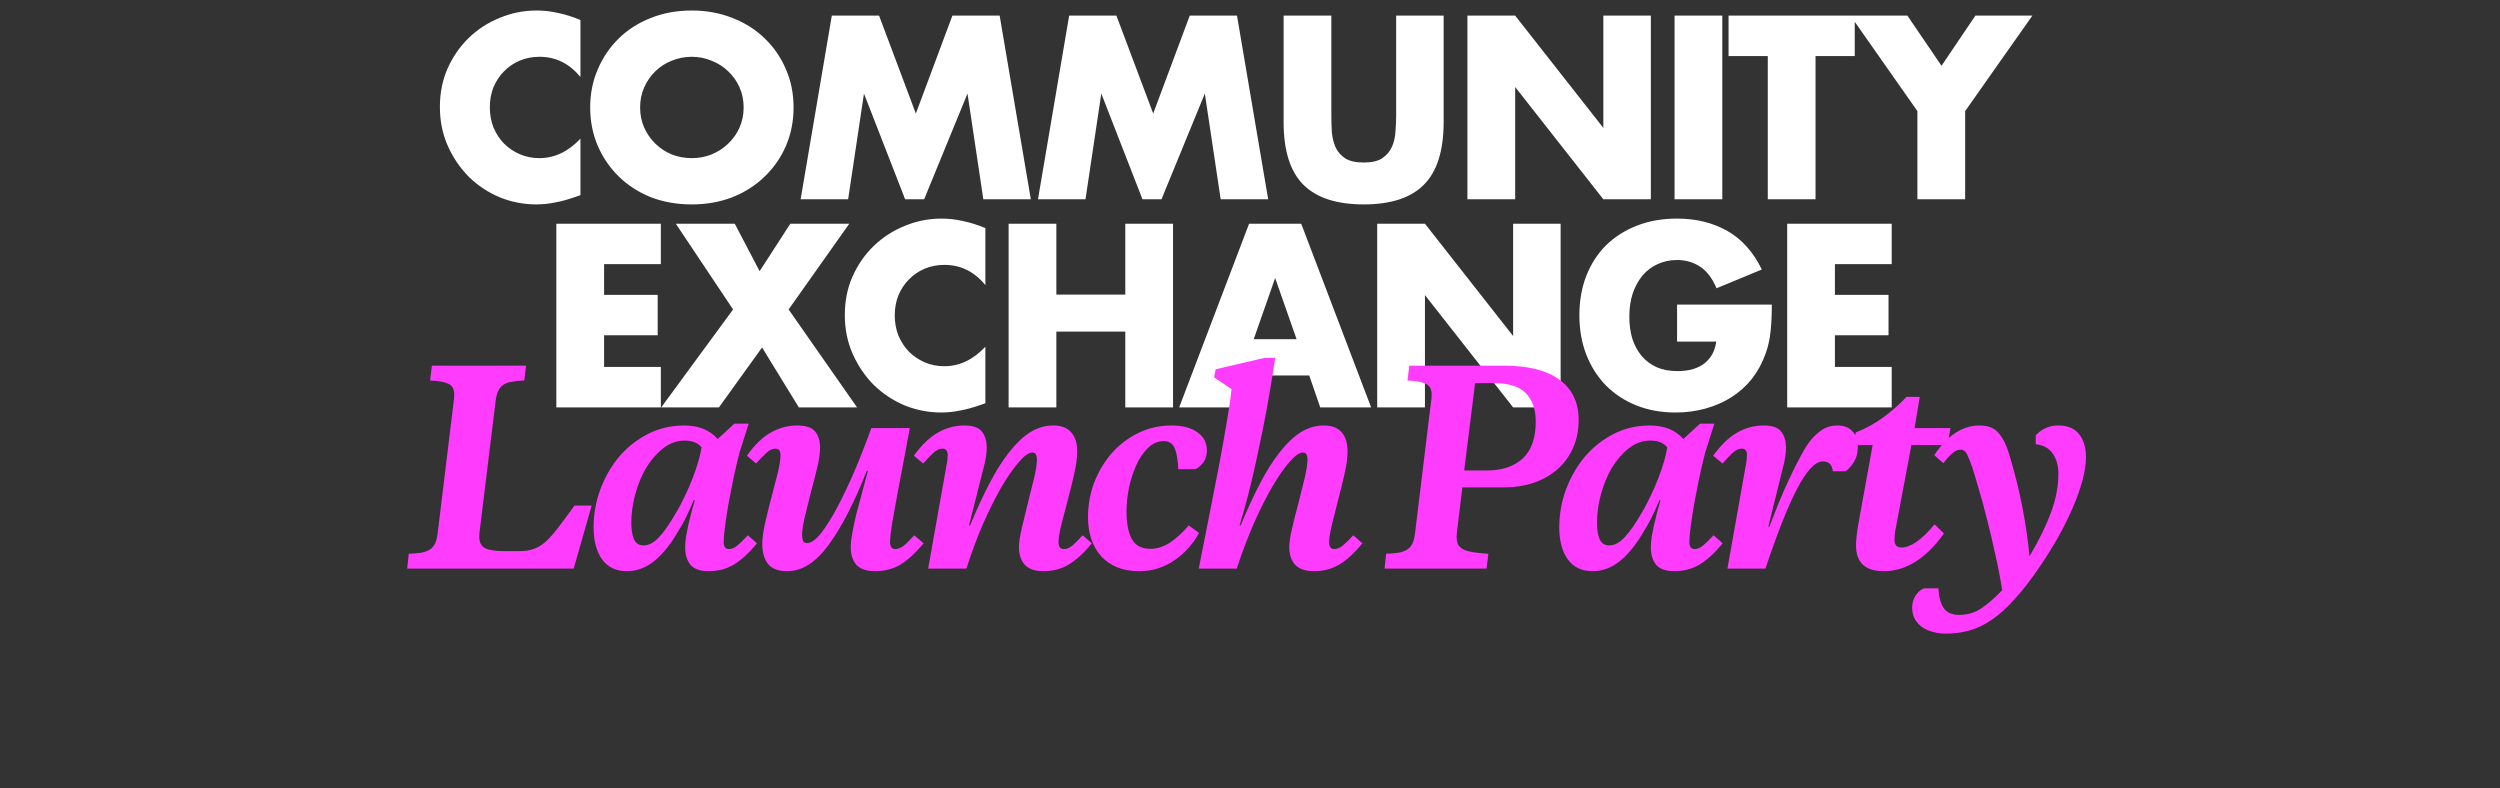 <?xml version="1.0" encoding="UTF-8"?> <svg xmlns="http://www.w3.org/2000/svg" width="853" height="269" viewBox="0 0 853 269" fill="none"><rect x="0" y="0" width="853" height="269" fill="#333333" stroke="none"/><path d="M198.048 26.276C194.281 21.677 189.626 19.378 184.085 19.378C181.647 19.378 179.375 19.821 177.27 20.707C175.219 21.594 173.446 22.813 171.95 24.364C170.454 25.861 169.263 27.661 168.376 29.767C167.545 31.873 167.13 34.144 167.13 36.583C167.13 39.076 167.545 41.375 168.376 43.481C169.263 45.587 170.454 47.415 171.95 48.967C173.502 50.518 175.303 51.737 177.353 52.624C179.403 53.51 181.619 53.953 184.002 53.953C189.211 53.953 193.893 51.737 198.048 47.304V66.587L196.386 67.169C193.893 68.055 191.565 68.693 189.404 69.081C187.243 69.524 185.11 69.745 183.005 69.745C178.683 69.745 174.527 68.942 170.537 67.335C166.603 65.673 163.112 63.373 160.065 60.437C157.073 57.444 154.662 53.926 152.834 49.881C151.005 45.781 150.091 41.32 150.091 36.499C150.091 31.679 150.978 27.274 152.751 23.284C154.579 19.239 156.99 15.776 159.982 12.895C163.029 9.958 166.548 7.686 170.537 6.079C174.527 4.417 178.71 3.586 183.088 3.586C185.581 3.586 188.019 3.863 190.402 4.417C192.84 4.916 195.389 5.719 198.048 6.827V26.276ZM218.405 36.666C218.405 39.159 218.876 41.459 219.818 43.564C220.76 45.67 222.034 47.498 223.641 49.05C225.248 50.601 227.104 51.82 229.21 52.707C231.371 53.538 233.642 53.953 236.025 53.953C238.408 53.953 240.652 53.538 242.757 52.707C244.918 51.82 246.802 50.601 248.409 49.05C250.071 47.498 251.374 45.67 252.316 43.564C253.258 41.459 253.729 39.159 253.729 36.666C253.729 34.172 253.258 31.873 252.316 29.767C251.374 27.661 250.071 25.833 248.409 24.281C246.802 22.73 244.918 21.539 242.757 20.707C240.652 19.821 238.408 19.378 236.025 19.378C233.642 19.378 231.371 19.821 229.21 20.707C227.104 21.539 225.248 22.73 223.641 24.281C222.034 25.833 220.76 27.661 219.818 29.767C218.876 31.873 218.405 34.172 218.405 36.666ZM201.366 36.666C201.366 32.011 202.225 27.689 203.943 23.7C205.66 19.655 208.043 16.136 211.09 13.144C214.138 10.152 217.767 7.825 221.979 6.162C226.245 4.445 230.927 3.586 236.025 3.586C241.067 3.586 245.722 4.445 249.988 6.162C254.255 7.825 257.912 10.152 260.96 13.144C264.063 16.136 266.473 19.655 268.191 23.7C269.908 27.689 270.767 32.011 270.767 36.666C270.767 41.32 269.908 45.67 268.191 49.715C266.473 53.704 264.063 57.195 260.96 60.187C257.912 63.179 254.255 65.534 249.988 67.252C245.722 68.914 241.067 69.745 236.025 69.745C230.927 69.745 226.245 68.914 221.979 67.252C217.767 65.534 214.138 63.179 211.09 60.187C208.043 57.195 205.66 53.704 203.943 49.715C202.225 45.67 201.366 41.32 201.366 36.666ZM273.176 68L283.815 5.331H299.939L312.49 38.743L324.957 5.331H341.081L351.72 68H335.513L330.11 31.928L315.316 68H308.833L294.786 31.928L289.384 68H273.176ZM354.159 68L364.797 5.331H380.922L393.472 38.743L405.939 5.331H422.064L432.702 68H416.495L411.092 31.928L396.298 68H389.815L375.768 31.928L370.366 68H354.159ZM454.257 5.331V39.408C454.257 41.237 454.313 43.121 454.423 45.06C454.59 46.944 455.005 48.662 455.67 50.213C456.39 51.765 457.499 53.039 458.995 54.037C460.491 54.979 462.596 55.45 465.312 55.45C468.027 55.45 470.104 54.979 471.545 54.037C473.041 53.039 474.149 51.765 474.87 50.213C475.59 48.662 476.006 46.944 476.116 45.06C476.283 43.121 476.366 41.237 476.366 39.408V5.331H492.573V41.653C492.573 51.405 490.329 58.525 485.841 63.013C481.408 67.501 474.565 69.745 465.312 69.745C456.058 69.745 449.187 67.501 444.699 63.013C440.211 58.525 437.967 51.405 437.967 41.653V5.331H454.257ZM500.686 68V5.331H516.977L547.064 43.647V5.331H563.272V68H547.064L516.977 29.684V68H500.686ZM587.651 5.331V68H571.36V5.331H587.651ZM619.459 19.128V68H603.168V19.128H589.787V5.331H632.84V19.128H619.459ZM654.216 37.912L631.36 5.331H650.809L662.445 22.453L673.998 5.331H693.447L670.507 37.912V68H654.216V37.912ZM225.482 90.128H206.116V100.601H224.401V114.398H206.116V125.203H225.482V139H189.825V76.331H225.482V90.128ZM250.125 105.588L230.593 76.331H250.707L259.184 92.539L269.657 76.331H289.771L269.075 105.588L292.43 139H272.566L260.016 118.554L245.304 139H225.606L250.125 105.588ZM336.208 97.276C332.44 92.677 327.786 90.378 322.245 90.378C319.807 90.378 317.535 90.821 315.429 91.707C313.379 92.594 311.606 93.813 310.11 95.365C308.614 96.861 307.423 98.661 306.536 100.767C305.705 102.873 305.289 105.144 305.289 107.582C305.289 110.076 305.705 112.375 306.536 114.481C307.423 116.587 308.614 118.415 310.11 119.967C311.662 121.518 313.462 122.737 315.513 123.624C317.563 124.51 319.779 124.954 322.162 124.954C327.37 124.954 332.052 122.737 336.208 118.304V137.587L334.546 138.169C332.052 139.055 329.725 139.693 327.564 140.08C325.403 140.524 323.27 140.745 321.164 140.745C316.842 140.745 312.687 139.942 308.697 138.335C304.763 136.673 301.272 134.373 298.225 131.437C295.232 128.444 292.822 124.926 290.994 120.881C289.165 116.781 288.251 112.32 288.251 107.499C288.251 102.679 289.137 98.274 290.91 94.284C292.739 90.239 295.149 86.776 298.141 83.895C301.189 80.958 304.708 78.686 308.697 77.079C312.687 75.417 316.87 74.586 321.248 74.586C323.741 74.586 326.179 74.863 328.562 75.417C331 75.916 333.549 76.719 336.208 77.827V97.276ZM360.428 100.518H383.95V76.331H400.24V139H383.95V113.151H360.428V139H344.137V76.331H360.428V100.518ZM442.395 115.728L435.081 94.866L427.767 115.728H442.395ZM446.717 128.112H423.445L419.705 139H402.334L426.188 76.331H443.974L467.828 139H450.457L446.717 128.112ZM469.901 139V76.331H486.192L516.279 114.647V76.331H532.487V139H516.279L486.192 100.684V139H469.901ZM572.215 103.925H604.547C604.547 107.25 604.408 110.27 604.131 112.985C603.854 115.7 603.3 118.221 602.469 120.548C601.305 123.818 599.726 126.727 597.731 129.276C595.736 131.769 593.381 133.875 590.666 135.592C588.007 137.255 585.07 138.529 581.856 139.416C578.642 140.302 575.262 140.745 571.716 140.745C566.84 140.745 562.38 139.942 558.335 138.335C554.345 136.728 550.91 134.484 548.028 131.603C545.147 128.666 542.903 125.175 541.296 121.13C539.689 117.03 538.886 112.514 538.886 107.582C538.886 102.706 539.661 98.246 541.213 94.201C542.82 90.101 545.064 86.61 547.945 83.728C550.882 80.847 554.4 78.603 558.501 76.996C562.601 75.389 567.172 74.586 572.215 74.586C578.753 74.586 584.488 75.999 589.42 78.825C594.351 81.65 598.258 86.028 601.139 91.957L585.679 98.357C584.239 94.921 582.355 92.456 580.028 90.959C577.756 89.463 575.152 88.715 572.215 88.715C569.777 88.715 567.56 89.186 565.566 90.128C563.571 91.015 561.853 92.317 560.412 94.035C559.027 95.697 557.919 97.719 557.088 100.102C556.312 102.485 555.924 105.144 555.924 108.081C555.924 110.741 556.257 113.207 556.922 115.478C557.642 117.75 558.695 119.717 560.08 121.38C561.465 123.042 563.183 124.344 565.233 125.286C567.283 126.173 569.666 126.616 572.381 126.616C573.988 126.616 575.539 126.45 577.035 126.117C578.532 125.729 579.861 125.147 581.025 124.372C582.244 123.541 583.241 122.488 584.017 121.213C584.793 119.939 585.319 118.387 585.596 116.559H572.215V103.925ZM645.445 90.128H626.079V100.601H644.364V114.398H626.079V125.203H645.445V139H609.788V76.331H645.445V90.128Z" fill="white"></path><path d="M163.879 179.442C163.76 180.448 163.672 181.187 163.612 181.661C163.553 182.134 163.524 182.608 163.524 183.081C163.524 185.034 164.204 186.366 165.565 187.076C166.986 187.727 169.116 188.052 171.957 188.052H177.105C178.999 188.052 180.627 187.816 181.988 187.342C183.408 186.869 184.799 186.04 186.16 184.857C187.521 183.614 188.942 182.016 190.421 180.063C191.96 178.051 193.824 175.536 196.014 172.518H201.872L195.747 194H138.934L139.467 188.94C141.124 188.881 142.544 188.763 143.728 188.585C144.911 188.348 145.888 187.993 146.657 187.52C147.426 186.987 148.018 186.307 148.433 185.478C148.847 184.59 149.143 183.436 149.32 182.016L154.646 138.252C154.765 137.424 154.854 136.743 154.913 136.21C154.972 135.619 155.002 135.145 155.002 134.79C155.002 132.837 154.351 131.565 153.049 130.973C151.747 130.322 149.646 129.937 146.746 129.819L147.367 124.759H179.502L178.881 129.819C177.224 129.878 175.803 130.026 174.62 130.263C173.436 130.44 172.46 130.795 171.69 131.328C170.98 131.801 170.418 132.482 170.004 133.37C169.59 134.198 169.294 135.323 169.116 136.743L163.879 179.442ZM219.574 186.099C221.349 186.099 223.095 185.182 224.811 183.348C226.587 181.454 228.51 178.702 230.581 175.092C231.706 173.257 232.741 171.304 233.688 169.233C234.694 167.162 235.582 165.12 236.351 163.108C237.121 161.096 237.772 159.172 238.304 157.338C238.837 155.503 239.192 153.935 239.37 152.633C238.127 151.094 236.204 150.325 233.6 150.325C230.936 150.325 228.48 151.213 226.232 152.988C224.042 154.704 222.119 156.923 220.462 159.646C218.864 162.368 217.621 165.386 216.733 168.7C215.845 172.014 215.402 175.21 215.402 178.288C215.402 180.655 215.698 182.549 216.289 183.969C216.94 185.389 218.035 186.099 219.574 186.099ZM233.777 186.721C233.777 185.715 233.866 184.561 234.043 183.259C234.28 181.957 234.546 180.596 234.842 179.175C235.197 177.755 235.553 176.305 235.908 174.826C236.322 173.346 236.707 171.955 237.062 170.653H236.707C235.996 172.37 235.197 174.145 234.31 175.98C233.481 177.755 232.238 179.974 230.581 182.637C228.096 186.662 225.492 189.709 222.77 191.781C220.047 193.852 217.088 194.888 213.893 194.888C210.223 194.888 207.412 193.556 205.459 190.893C203.506 188.171 202.53 184.531 202.53 179.974C202.53 175.358 203.329 170.949 204.927 166.747C206.525 162.546 208.685 158.847 211.407 155.651C214.188 152.455 217.443 149.911 221.172 148.017C224.959 146.123 229.013 145.176 233.333 145.176C235.878 145.176 238.097 145.561 239.991 146.33C241.885 147.1 243.512 148.254 244.873 149.792L250.555 144.555H255.437L252.241 154.675C251.531 157.456 250.851 160.386 250.2 163.463C249.608 166.481 249.046 169.381 248.513 172.162C248.04 174.944 247.655 177.459 247.359 179.708C247.063 181.957 246.915 183.703 246.915 184.945C246.915 186.543 247.507 187.342 248.691 187.342C249.637 187.342 250.584 186.958 251.531 186.188C252.537 185.36 253.75 184.176 255.171 182.637L258.278 185.389C255.674 188.585 253.07 190.982 250.466 192.58C247.921 194.118 245.021 194.888 241.766 194.888C238.926 194.888 236.884 194.178 235.641 192.757C234.399 191.278 233.777 189.266 233.777 186.721ZM290.275 186.721C290.275 185.36 290.452 183.732 290.807 181.838C291.162 179.885 291.606 177.785 292.139 175.536C292.731 173.228 293.382 170.801 294.092 168.257C294.802 165.712 295.483 163.167 296.134 160.622H295.778C291.458 171.511 287.109 179.945 282.729 185.922C278.35 191.899 273.645 194.888 268.615 194.888C265.537 194.888 263.348 194.059 262.046 192.402C260.744 190.745 260.093 188.496 260.093 185.656C260.093 183.643 260.418 181.217 261.069 178.376C261.72 175.536 262.43 172.665 263.2 169.766C263.969 166.866 264.679 164.114 265.33 161.51C265.981 158.906 266.307 156.805 266.307 155.207C266.307 153.787 265.715 153.077 264.531 153.077C263.525 153.077 262.519 153.55 261.513 154.497C260.507 155.444 259.323 156.657 257.962 158.137L254.855 155.474C257.518 151.745 260.241 149.112 263.022 147.573C265.863 145.975 268.851 145.176 271.988 145.176C274.947 145.176 276.989 145.857 278.113 147.218C279.238 148.579 279.8 150.443 279.8 152.81C279.8 154.645 279.474 156.923 278.823 159.646C278.172 162.309 277.462 165.061 276.693 167.901C275.983 170.742 275.302 173.494 274.651 176.157C274 178.761 273.675 180.921 273.675 182.637C273.675 183.466 273.793 184.117 274.03 184.59C274.266 185.064 274.71 185.3 275.361 185.3C276.722 185.3 278.291 184.206 280.066 182.016C281.841 179.767 283.706 176.808 285.659 173.139C287.612 169.47 289.594 165.298 291.606 160.622C293.618 155.888 295.512 151.035 297.288 146.064H310.426C309.893 149.023 309.242 152.515 308.473 156.539C307.703 160.504 306.964 164.41 306.253 168.257C305.543 172.044 304.922 175.477 304.389 178.554C303.916 181.631 303.679 183.762 303.679 184.945C303.679 186.543 304.271 187.342 305.454 187.342C306.401 187.342 307.378 186.958 308.384 186.188C309.39 185.36 310.574 184.176 311.935 182.637L315.13 185.389C312.467 188.585 309.863 190.982 307.319 192.58C304.774 194.118 301.844 194.888 298.53 194.888C295.69 194.888 293.589 194.178 292.228 192.757C290.926 191.278 290.275 189.266 290.275 186.721ZM347.672 186.721C347.672 185.064 347.997 182.874 348.648 180.152C349.299 177.429 349.98 174.618 350.69 171.719C351.459 168.76 352.169 165.919 352.82 163.197C353.471 160.474 353.797 158.314 353.797 156.716C353.797 156.184 353.708 155.681 353.531 155.207C353.353 154.675 352.909 154.408 352.199 154.408C351.015 154.408 349.506 155.474 347.672 157.604C345.837 159.675 343.855 162.516 341.724 166.126C339.653 169.736 337.552 173.938 335.421 178.731C333.35 183.525 331.456 188.615 329.74 194H316.691L322.994 158.492C323.112 157.959 323.201 157.367 323.26 156.716C323.319 156.006 323.349 155.503 323.349 155.207C323.349 153.787 322.757 153.077 321.573 153.077C320.567 153.077 319.532 153.55 318.466 154.497C317.46 155.444 316.306 156.657 315.004 158.137L311.808 155.474C314.531 151.745 317.283 149.112 320.064 147.573C322.846 145.975 325.834 145.176 329.03 145.176C331.93 145.176 333.912 145.857 334.978 147.218C336.102 148.579 336.664 150.443 336.664 152.81C336.664 153.639 336.575 154.675 336.398 155.917C336.22 157.101 335.924 158.462 335.51 160.001L330.628 179.264H330.983C333.232 173.879 335.451 169.085 337.641 164.883C339.83 160.681 342.079 157.131 344.387 154.231C346.695 151.272 349.063 149.023 351.489 147.484C353.974 145.946 356.578 145.176 359.301 145.176C362.141 145.176 364.213 145.975 365.515 147.573C366.876 149.112 367.556 151.272 367.556 154.053C367.556 156.006 367.231 158.462 366.58 161.421C365.929 164.38 365.189 167.398 364.361 170.476C363.591 173.494 362.852 176.335 362.141 178.998C361.49 181.661 361.165 183.643 361.165 184.945C361.165 186.543 361.757 187.342 362.94 187.342C363.946 187.342 364.923 186.958 365.87 186.188C366.817 185.36 368 184.176 369.421 182.637L372.528 185.389C369.924 188.585 367.32 190.982 364.716 192.58C362.171 194.118 359.271 194.888 356.016 194.888C353.176 194.888 351.075 194.178 349.714 192.757C348.352 191.278 347.672 189.266 347.672 186.721ZM397.055 150.502C395.042 150.502 393.237 151.301 391.64 152.899C390.042 154.438 388.71 156.42 387.645 158.847C386.58 161.214 385.751 163.818 385.159 166.659C384.627 169.44 384.36 172.074 384.36 174.559C384.36 178.465 384.952 181.572 386.136 183.88C387.379 186.129 389.509 187.253 392.527 187.253C394.835 187.253 397.114 186.514 399.363 185.034C401.611 183.495 403.683 181.572 405.577 179.264L409.127 181.838C408.121 183.673 406.908 185.389 405.488 186.987C404.127 188.526 402.588 189.887 400.872 191.071C399.155 192.254 397.262 193.201 395.19 193.911C393.178 194.562 391.018 194.888 388.71 194.888C385.869 194.888 383.354 194.444 381.165 193.556C379.034 192.668 377.229 191.426 375.75 189.828C374.27 188.171 373.146 186.218 372.376 183.969C371.607 181.72 371.222 179.234 371.222 176.512C371.222 172.37 371.932 168.404 373.353 164.617C374.832 160.829 376.815 157.515 379.3 154.675C381.845 151.775 384.863 149.467 388.355 147.751C391.847 146.034 395.634 145.176 399.718 145.176C403.446 145.176 406.375 145.946 408.506 147.484C410.696 148.964 411.79 151.065 411.79 153.787C411.79 155.266 411.406 156.568 410.636 157.693C409.867 158.758 408.95 159.557 407.885 160.09H402.026C401.907 157.071 401.523 154.734 400.872 153.077C400.221 151.361 398.948 150.502 397.055 150.502ZM409.011 194C410.076 188.555 411.201 182.874 412.384 176.956C413.568 171.038 414.692 165.298 415.757 159.735C416.823 154.172 417.74 149.053 418.509 144.377C419.338 139.643 419.9 135.767 420.196 132.748L414.248 128.754L414.781 126.002L431.47 122.096H435.109C434.222 128.014 433.275 133.725 432.269 139.229C431.263 144.673 430.227 149.822 429.162 154.675C428.156 159.527 427.12 164.025 426.055 168.168C424.99 172.31 423.954 176.009 422.948 179.264H423.303C425.552 173.879 427.771 169.085 429.961 164.883C432.15 160.681 434.399 157.131 436.707 154.231C439.015 151.272 441.382 149.023 443.809 147.484C446.294 145.946 448.898 145.176 451.621 145.176C454.461 145.176 456.533 145.975 457.835 147.573C459.137 149.112 459.788 151.272 459.788 154.053C459.788 156.006 459.462 158.462 458.811 161.421C458.16 164.38 457.42 167.398 456.592 170.476C455.823 173.494 455.112 176.335 454.461 178.998C453.81 181.661 453.485 183.643 453.485 184.945C453.485 186.543 454.077 187.342 455.26 187.342C456.207 187.342 457.154 186.958 458.101 186.188C459.107 185.36 460.32 184.176 461.741 182.637L464.848 185.389C462.244 188.585 459.64 190.982 457.036 192.58C454.491 194.118 451.591 194.888 448.336 194.888C445.496 194.888 443.365 194.178 441.945 192.757C440.584 191.278 439.903 189.266 439.903 186.721C439.903 185.064 440.228 182.874 440.879 180.152C441.53 177.429 442.241 174.618 443.01 171.719C443.779 168.76 444.489 165.919 445.14 163.197C445.791 160.474 446.117 158.314 446.117 156.716C446.117 156.184 446.028 155.681 445.851 155.207C445.673 154.675 445.229 154.408 444.519 154.408C443.335 154.408 441.826 155.474 439.992 157.604C438.157 159.675 436.175 162.516 434.044 166.126C431.973 169.736 429.872 173.938 427.741 178.731C425.67 183.525 423.747 188.615 421.971 194H409.011ZM497.36 179.442C497.242 180.448 497.153 181.187 497.094 181.661C497.035 182.134 497.005 182.608 497.005 183.081C497.005 184.146 497.153 185.034 497.449 185.744C497.804 186.395 498.396 186.958 499.225 187.431C500.053 187.845 501.148 188.171 502.509 188.407C503.929 188.644 505.705 188.822 507.835 188.94L507.214 194H472.416L472.948 188.94C474.606 188.881 476.026 188.763 477.209 188.585C478.393 188.348 479.37 187.993 480.139 187.52C480.908 186.987 481.5 186.307 481.914 185.478C482.329 184.59 482.624 183.436 482.802 182.016L488.128 138.252C488.247 137.424 488.335 136.743 488.395 136.21C488.454 135.619 488.483 135.145 488.483 134.79C488.483 132.837 487.832 131.565 486.53 130.973C485.228 130.322 483.128 129.937 480.228 129.819L480.849 124.759H512.984C521.388 124.759 527.75 126.357 532.07 129.553C536.449 132.748 538.639 137.335 538.639 143.312C538.639 146.744 538.017 149.881 536.775 152.722C535.532 155.562 533.786 157.989 531.537 160.001C529.288 162.013 526.566 163.581 523.37 164.706C520.174 165.771 516.653 166.304 512.806 166.304H498.958L497.36 179.442ZM499.58 160.533H507.214C512.481 160.533 516.594 159.172 519.553 156.45C522.512 153.669 523.992 149.467 523.992 143.845C523.992 139.702 522.867 136.477 520.618 134.169C518.429 131.861 514.759 130.707 509.611 130.707H503.308L499.58 160.533ZM549.068 186.099C550.843 186.099 552.589 185.182 554.305 183.348C556.081 181.454 558.004 178.702 560.075 175.092C561.2 173.257 562.235 171.304 563.182 169.233C564.188 167.162 565.076 165.12 565.845 163.108C566.615 161.096 567.266 159.172 567.798 157.338C568.331 155.503 568.686 153.935 568.864 152.633C567.621 151.094 565.698 150.325 563.094 150.325C560.43 150.325 557.974 151.213 555.726 152.988C553.536 154.704 551.613 156.923 549.956 159.646C548.358 162.368 547.115 165.386 546.227 168.7C545.339 172.014 544.896 175.21 544.896 178.288C544.896 180.655 545.192 182.549 545.783 183.969C546.434 185.389 547.529 186.099 549.068 186.099ZM563.271 186.721C563.271 185.715 563.36 184.561 563.537 183.259C563.774 181.957 564.04 180.596 564.336 179.175C564.691 177.755 565.047 176.305 565.402 174.826C565.816 173.346 566.201 171.955 566.556 170.653H566.201C565.49 172.37 564.691 174.145 563.804 175.98C562.975 177.755 561.732 179.974 560.075 182.637C557.59 186.662 554.986 189.709 552.264 191.781C549.541 193.852 546.582 194.888 543.387 194.888C539.717 194.888 536.906 193.556 534.953 190.893C533 188.171 532.024 184.531 532.024 179.974C532.024 175.358 532.823 170.949 534.421 166.747C536.019 162.546 538.179 158.847 540.901 155.651C543.682 152.455 546.937 149.911 550.666 148.017C554.453 146.123 558.507 145.176 562.827 145.176C565.372 145.176 567.591 145.561 569.485 146.33C571.379 147.1 573.006 148.254 574.367 149.792L580.049 144.555H584.931L581.735 154.675C581.025 157.456 580.345 160.386 579.694 163.463C579.102 166.481 578.54 169.381 578.007 172.162C577.534 174.944 577.149 177.459 576.853 179.708C576.557 181.957 576.409 183.703 576.409 184.945C576.409 186.543 577.001 187.342 578.185 187.342C579.131 187.342 580.078 186.958 581.025 186.188C582.031 185.36 583.244 184.176 584.665 182.637L587.772 185.389C585.168 188.585 582.564 190.982 579.96 192.58C577.415 194.118 574.515 194.888 571.26 194.888C568.42 194.888 566.378 194.178 565.135 192.757C563.893 191.278 563.271 189.266 563.271 186.721ZM603.701 179.708C604.707 177.104 605.802 174.323 606.986 171.364C608.228 168.345 609.501 165.475 610.803 162.753C612.105 159.971 613.377 157.456 614.62 155.207C615.863 152.899 617.017 151.124 618.082 149.881C619.384 148.402 620.716 147.247 622.077 146.419C623.438 145.59 625.065 145.176 626.959 145.176C629.149 145.176 630.835 145.827 632.019 147.129C633.262 148.372 633.883 150.118 633.883 152.367C633.883 154.32 633.499 155.977 632.729 157.338C631.96 158.64 630.983 159.794 629.8 160.8H625.361C625.124 158.551 624 157.427 621.988 157.427C619.384 157.427 616.484 160.474 613.288 166.57C610.093 172.606 606.453 181.75 602.37 194H589.409L595.712 158.492C595.83 157.959 595.919 157.367 595.978 156.716C596.037 156.006 596.067 155.503 596.067 155.207C596.067 153.787 595.475 153.077 594.292 153.077C593.285 153.077 592.25 153.55 591.185 154.497C590.178 155.444 589.024 156.657 587.722 158.137L584.527 155.474C587.249 151.745 590.001 149.112 592.782 147.573C595.564 145.975 598.553 145.176 601.748 145.176C604.648 145.176 606.631 145.857 607.696 147.218C608.82 148.579 609.383 150.443 609.383 152.81C609.383 153.639 609.294 154.675 609.116 155.917C608.939 157.101 608.643 158.462 608.228 160.001L603.346 179.708H603.701ZM647.028 179.175C646.732 180.536 646.554 181.602 646.495 182.371C646.436 183.081 646.406 183.732 646.406 184.324C646.406 185.981 647.205 186.81 648.803 186.81C651.94 186.81 655.697 184.176 660.077 178.909L663.273 182.016C660.195 186.336 656.94 189.561 653.508 191.692C650.075 193.822 646.495 194.888 642.767 194.888C636.434 194.888 633.268 191.958 633.268 186.099C633.268 185.271 633.327 184.294 633.446 183.17C633.564 181.986 633.771 180.536 634.067 178.82L638.949 151.834H632.469L633.179 147.573C636.612 146.212 639.778 144.466 642.678 142.336C645.637 140.146 648.241 137.838 650.49 135.411H655.017L653.241 146.064H665.492L664.515 151.834H652.176L647.028 179.175ZM685.541 155.03C687.435 161.303 688.944 167.369 690.069 173.228C691.193 179.087 691.992 184.62 692.466 189.828C695.78 184.206 698.236 179.175 699.833 174.737C701.491 170.298 702.319 165.919 702.319 161.599C702.319 158.936 701.698 156.687 700.455 154.852C699.212 152.958 697.259 151.864 694.596 151.568V148.549C695.484 147.543 696.549 146.744 697.792 146.153C699.094 145.502 700.573 145.176 702.23 145.176C705.485 145.176 707.882 146.182 709.421 148.194C710.959 150.147 711.729 152.722 711.729 155.917C711.729 158.285 711.344 160.918 710.575 163.818C709.805 166.659 708.74 169.677 707.379 172.873C706.018 176.068 704.39 179.382 702.497 182.815C700.603 186.188 698.502 189.591 696.194 193.024C693.176 197.521 690.305 201.25 687.583 204.209C684.92 207.227 682.286 209.624 679.683 211.399C677.138 213.174 674.563 214.417 671.96 215.127C669.415 215.838 666.781 216.193 664.059 216.193C662.52 216.193 661.07 216.015 659.709 215.66C658.289 215.305 657.046 214.772 655.981 214.062C654.916 213.352 654.057 212.435 653.406 211.31C652.755 210.186 652.43 208.854 652.43 207.316C652.43 205.836 652.815 204.475 653.584 203.232C654.353 202.049 655.3 201.22 656.425 200.747H661.396C661.514 203.528 662.076 205.718 663.082 207.316C664.148 208.973 665.923 209.801 668.409 209.801C671.368 209.801 673.942 209.032 676.132 207.493C678.381 205.954 680.718 203.913 683.145 201.368C682.553 197.521 681.783 193.527 680.837 189.384C679.949 185.182 679.002 181.158 677.996 177.311C677.049 173.464 676.102 169.973 675.155 166.836C674.268 163.7 673.528 161.244 672.936 159.468C672.285 157.574 671.693 156.095 671.161 155.03C670.687 153.964 669.947 153.432 668.941 153.432C667.935 153.432 666.959 153.876 666.012 154.763C665.065 155.592 664.089 156.687 663.082 158.048L659.975 155.296C664.473 148.549 669.622 145.176 675.422 145.176C678.381 145.176 680.57 146.064 681.991 147.839C683.47 149.615 684.654 152.012 685.541 155.03Z" fill="#FF3CFE"></path></svg> 